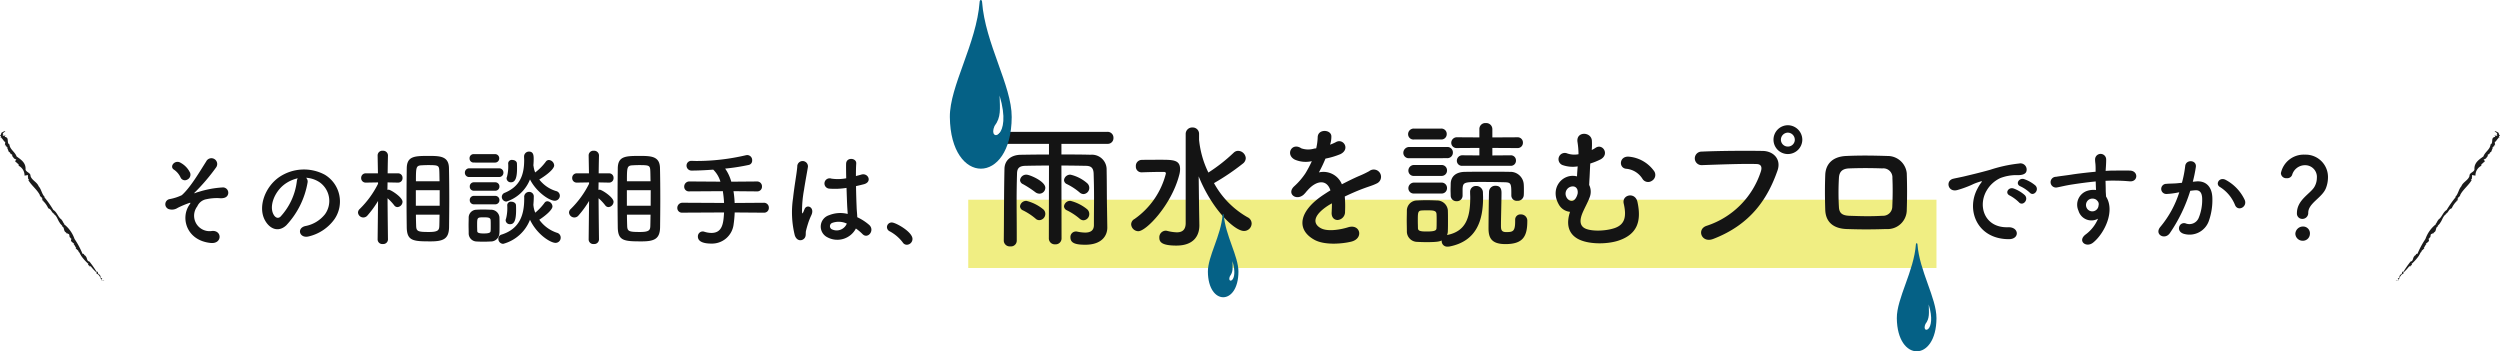 <svg xmlns="http://www.w3.org/2000/svg" width="402.794" height="56.604" viewBox="0 0 402.794 56.604">
  <g id="グループ_6573" data-name="グループ 6573" transform="translate(-482 -999.708)">
    <rect id="長方形_1462" data-name="長方形 1462" width="156" height="11" transform="translate(638 1031.885)" fill="#f0ee83"/>
    <path id="パス_37439" data-name="パス 37439" d="M7.157-9.231a.877.877,0,0,0,.476-1.1,3.584,3.584,0,0,0-1.5-1.6c-.935-.612-1.921.6-1.088,1.1A3.064,3.064,0,0,1,6.1-9.571.758.758,0,0,0,7.157-9.231ZM10.948.969c1.87.187,1.87-2.04.238-1.938a2.486,2.486,0,0,1-2.4-3.961,1.983,1.983,0,0,1,1.5-1.156,7.9,7.9,0,0,1,1.972-.17c.85.1,1.275-.153,1.428-.476a.857.857,0,0,0-.867-1.241,15.731,15.731,0,0,0-3.774.7,3.489,3.489,0,0,0-.561.187c-.068.034-.306.1-.119-.068A31.769,31.769,0,0,0,11.815-11.2a.935.935,0,1,0-1.6-.952c-1,1.564-2.533,4.2-3.927,5.423A7.675,7.675,0,0,1,4.335-6.1a.839.839,0,0,0-.187,1.6,1.662,1.662,0,0,0,1.479-.187,15.485,15.485,0,0,1,1.8-.765c.357-.119.306-.051.068.306C6.052-3.026,7.072.578,10.948.969ZM26.316-9.537a4.409,4.409,0,0,1,2.108.68,3.669,3.669,0,0,1,.935,5.2,5.267,5.267,0,0,1-3.162,1.9c-1.462.34-.935,2.057.561,1.666A7.107,7.107,0,0,0,30.906-2.89a5.031,5.031,0,0,0-1.581-7.14,7.1,7.1,0,0,0-7.344.391C19.7-8.058,18.564-4.9,19.635-2.788c.748,1.462,2.176,2.125,3.485.918a13.39,13.39,0,0,0,3.434-6.885A.85.85,0,0,0,26.316-9.537Zm-1.343.085a1.2,1.2,0,0,0-.153.527,10.214,10.214,0,0,1-2.635,5.661c-.425.374-.867.119-1.122-.374-.714-1.309.136-3.57,1.717-4.794A5.633,5.633,0,0,1,24.973-9.452ZM42.534-1.513c.051,2.142,1,2.227,3.842,2.227,2.04,0,2.941-.391,2.975-2.261.017-1.377.034-2.958.034-4.539,0-1.819-.017-3.621-.051-5.049-.051-1.9-1.479-1.921-3.315-1.921-2.3,0-3.468.068-3.485,2.023-.017,1.36-.034,3.077-.034,4.794C42.5-4.539,42.517-2.839,42.534-1.513ZM39.508.408s-.051-3.995-.068-6.647A8.363,8.363,0,0,1,40.511-5.1a.649.649,0,0,0,.527.289.883.883,0,0,0,.816-.85c0-.748-1.9-1.955-2.244-1.955a.723.723,0,0,0-.187.034c0-.374.017-.782.017-1.207l1.666.034h.017a.708.708,0,0,0,.731-.748.712.712,0,0,0-.748-.748H39.457c.017-1.53.051-2.873.051-2.873v-.017a.773.773,0,0,0-.833-.748.754.754,0,0,0-.833.748v.017l.051,2.873H35.955a.726.726,0,0,0-.765.748.722.722,0,0,0,.748.748h.017l1.955-.034v.221A15.126,15.126,0,0,1,34.952-4.5a.8.8,0,0,0-.272.561.859.859,0,0,0,.867.8.856.856,0,0,0,.646-.306A15.759,15.759,0,0,0,37.91-5.8l-.068,6.2V.425a.748.748,0,0,0,.833.714.758.758,0,0,0,.833-.714Zm4.505-9.384c0-2.244.017-2.516.9-2.567.323-.017.68-.034,1.037-.034,1.717,0,1.8.051,1.836,1.054.017.459.017.986.034,1.547Zm3.825,3.944H44v-2.5h3.842Zm-.017,1.445c-.017.595-.017,1.173-.034,1.683C47.77-1.173,47.719-.8,46.138-.8c-1.819,0-2.074-.085-2.091-1.054-.017-.51-.034-1.105-.034-1.734Zm15.113-7.939a10.331,10.331,0,0,0,.051-1.037c0-.51-.017-1.19-.748-1.19a.786.786,0,0,0-.8.8v.034c0,.187.017.374.017.544,0,2.38-.68,4.233-3.111,5.253a.713.713,0,0,0-.493.663A.758.758,0,0,0,58.6-5.7a6.109,6.109,0,0,0,3.791-3.57c1,1.989,3.094,3.434,3.978,3.434a.819.819,0,0,0,.833-.816.779.779,0,0,0-.629-.748,5.367,5.367,0,0,1-2.686-1.853c2.261-1.394,2.4-2.091,2.4-2.261a.92.92,0,0,0-.85-.884.6.6,0,0,0-.51.289,8.542,8.542,0,0,1-1.7,1.717,4.086,4.086,0,0,1-.272-1.088Zm-3.6,2.72c.748,0,.969-.884.969-2.244,0-.272,0-.544-.017-.8-.017-.357-.391-.561-.765-.561a.579.579,0,0,0-.646.578,6.8,6.8,0,0,1-.187,2.125.648.648,0,0,0-.068.289A.668.668,0,0,0,59.33-8.806Zm-2.6-3.179a.664.664,0,0,0,.7-.68.664.664,0,0,0-.7-.68h-3.4a.65.65,0,0,0-.68.68.65.65,0,0,0,.68.68Zm4.726,5.559v.272c0,2.584-.714,4.828-3.621,5.763a.7.7,0,0,0-.544.7.793.793,0,0,0,.782.8A6.42,6.42,0,0,0,62.39-2.771C63.529-.374,65.705.952,66.5.952A.826.826,0,0,0,67.337.1a.8.8,0,0,0-.629-.782,5.717,5.717,0,0,1-2.822-2.091c.9-.578,2.125-1.581,2.125-2.142a.878.878,0,0,0-.8-.833.556.556,0,0,0-.493.272A9.02,9.02,0,0,1,63.24-3.91a3.873,3.873,0,0,1-.289-1.139c0-.034-.017-.068-.017-.1C62.968-5.576,63-6,63-6.443a.73.73,0,0,0-.731-.816.8.8,0,0,0-.816.816Zm-4.08-3.23a.687.687,0,0,0,.731-.7.678.678,0,0,0-.731-.7H52.632a.687.687,0,0,0-.731.7.678.678,0,0,0,.731.7Zm-.612,2.21a.664.664,0,0,0,.7-.68.664.664,0,0,0-.7-.68h-3.4a.65.65,0,0,0-.68.68.65.65,0,0,0,.68.68Zm2.414,5.389c.561,0,.969-.391.969-2.261,0-.272,0-.544-.017-.8-.017-.357-.391-.561-.765-.561a.579.579,0,0,0-.646.578,6.919,6.919,0,0,1-.187,2.142.648.648,0,0,0-.068.289A.668.668,0,0,0,59.177-2.057Zm-2.414-3.2a.664.664,0,0,0,.7-.68.664.664,0,0,0-.7-.68h-3.4a.65.65,0,0,0-.68.68.65.65,0,0,0,.68.68Zm.7,4.624c.017-.374.017-.816.017-1.258s0-.9-.017-1.292A1.35,1.35,0,0,0,56.1-4.386c-.391-.017-.85-.034-1.292-.034-.374,0-.731.017-1.054.034a1.266,1.266,0,0,0-1.241,1.292c0,.374-.017.782-.017,1.19,0,.425.017.85.017,1.292A1.3,1.3,0,0,0,53.771.731c.34.017.731.034,1.122.034s.8-.017,1.156-.034A1.376,1.376,0,0,0,57.46-.629ZM56.049-.986c-.017.255-.153.425-1.122.425-.952,0-1.02-.187-1.037-.408,0-.255-.017-.578-.017-.884,0-1.292,0-1.309,1.088-1.309.731,0,1.054.051,1.088.459.017.238.017.561.017.867S56.066-1.224,56.049-.986Zm20.485-.527c.051,2.142,1,2.227,3.842,2.227,2.04,0,2.941-.391,2.975-2.261.017-1.377.034-2.958.034-4.539,0-1.819-.017-3.621-.051-5.049-.051-1.9-1.479-1.921-3.315-1.921-2.295,0-3.468.068-3.485,2.023-.017,1.36-.034,3.077-.034,4.794C76.5-4.539,76.517-2.839,76.534-1.513ZM73.508.408s-.051-3.995-.068-6.647A8.363,8.363,0,0,1,74.511-5.1a.649.649,0,0,0,.527.289.883.883,0,0,0,.816-.85c0-.748-1.9-1.955-2.244-1.955a.723.723,0,0,0-.187.034c0-.374.017-.782.017-1.207l1.666.034h.017a.708.708,0,0,0,.731-.748.712.712,0,0,0-.748-.748H73.457c.017-1.53.051-2.873.051-2.873v-.017a.773.773,0,0,0-.833-.748.754.754,0,0,0-.833.748v.017l.051,2.873H69.955a.726.726,0,0,0-.765.748.722.722,0,0,0,.748.748h.017l1.955-.034v.221A15.126,15.126,0,0,1,68.952-4.5a.8.8,0,0,0-.272.561.859.859,0,0,0,.867.8.856.856,0,0,0,.646-.306A15.759,15.759,0,0,0,71.91-5.8l-.068,6.2V.425a.748.748,0,0,0,.833.714.758.758,0,0,0,.833-.714Zm4.5-9.384c0-2.244.017-2.516.9-2.567.323-.017.68-.034,1.037-.034,1.717,0,1.8.051,1.836,1.054.017.459.017.986.034,1.547Zm3.825,3.944H78v-2.5h3.842Zm-.017,1.445c-.017.595-.017,1.173-.034,1.683C81.77-1.173,81.719-.8,80.138-.8c-1.819,0-2.074-.085-2.091-1.054-.017-.51-.034-1.105-.034-1.734Zm18.258-.323a.753.753,0,0,0,.8-.782.78.78,0,0,0-.8-.816l-4.709.034a16.42,16.42,0,0,0-.187-1.9l3.791.034a.753.753,0,0,0,.8-.782.78.78,0,0,0-.8-.816l-4.148.034a6.773,6.773,0,0,0-.986-2.108,33.775,33.775,0,0,0,3.842-.6.7.7,0,0,0,.51-.714.809.809,0,0,0-.782-.867,1.312,1.312,0,0,0-.255.034,34.794,34.794,0,0,1-7.956.918c-.255,0-.51-.017-.748-.017h-.017a.754.754,0,0,0-.816.765.8.8,0,0,0,.85.8c.884,0,2.125-.051,3.451-.153a4.421,4.421,0,0,1,1.156,1.938l-5-.034a.826.826,0,0,0-.833.85.747.747,0,0,0,.833.748l5.389-.034a17.17,17.17,0,0,1,.2,1.9l-6.7-.034a.826.826,0,0,0-.833.85.747.747,0,0,0,.833.748l6.7-.034c-.1,1.615-.2,3.3-2.04,3.3a3.874,3.874,0,0,1-1.122-.187.943.943,0,0,0-.289-.051.788.788,0,0,0-.765.833c0,.867,1.054,1.122,2.159,1.122a3.512,3.512,0,0,0,3.6-3.128,18.508,18.508,0,0,0,.17-1.887ZM114.9-1.36a7.83,7.83,0,0,1,1.054.884c.85.9,2.057-.578,1.088-1.462a8.117,8.117,0,0,0-1.921-1.241c-.017-.544-.085-1.1-.1-1.53-.034-.833-.085-2.159-.1-3.485.408-.085.816-.187,1.224-.289,1.462-.357.731-1.9-.374-1.564-.272.085-.578.153-.867.238,0-.833.017-1.547.051-2.023.068-.918-1.6-1.071-1.632.034-.017.527,0,1.394.017,2.346a7.138,7.138,0,0,1-2.4.051.832.832,0,1,0-.34,1.615,11.682,11.682,0,0,0,2.788-.119c.051,1.343.085,2.652.136,3.349.017.323.051.578.051.85a4.834,4.834,0,0,0-2.992.2,1.924,1.924,0,0,0-.255,3.57A3.376,3.376,0,0,0,114.9-1.36ZM106.539.289c.425-.408.2-.884.34-1.36.068-.272.17-.646.306-1.071a10.4,10.4,0,0,1,.527-1.343c.612-1.275-.68-1.853-1.071-1.037-.034.085-.153.391-.2.493-.17.34-.187.289-.221-.017a18.923,18.923,0,0,1,.323-3.553c.221-1.445.51-2.924.629-3.689a.861.861,0,1,0-1.717-.034c-.085,1.105-.459,3.009-.68,5.066a15.378,15.378,0,0,0,.272,5.967C105.332.629,106.1.7,106.539.289Zm6.9-2.448a1.764,1.764,0,0,1-2.465.9.568.568,0,0,1,.1-1,3.068,3.068,0,0,1,2.346.1ZM123.1,1.258a.94.94,0,0,0,.918-.935c0-1.156-2.72-2.652-3.315-2.652a.756.756,0,0,0-.8.748.765.765,0,0,0,.459.68A6.489,6.489,0,0,1,122.451.884.774.774,0,0,0,123.1,1.258Zm28.479-8.166a.989.989,0,0,0,.924-.99,1,1,0,0,0-.352-.77,6.243,6.243,0,0,0-2.662-1.364.991.991,0,0,0-1.056.88.737.737,0,0,0,.462.638,9.725,9.725,0,0,1,2.024,1.32A.977.977,0,0,0,151.576-6.908Zm3.784,2.464c-.044-2.332-.022-4.048-.066-6.38a2.37,2.37,0,0,0-2.574-2.42c-1.518-.044-3.124-.044-4.708-.044V-15h7.414a.916.916,0,0,0,.968-.946.94.94,0,0,0-.968-.99h-16.72a.981.981,0,0,0-1.012,1.012.926.926,0,0,0,1.012.924h7.3v1.716c-1.562,0-3.1.022-4.532.044-1.628.022-2.618.924-2.64,2.266-.088,4.07-.066,7.744-.11,11.594V.638a.956.956,0,0,0,1.056.88.926.926,0,0,0,1.034-.9V-.726c0-1.738-.022-3.388-.022-5.082,0-1.43.022-2.882.066-4.422.022-.814.33-1.21,1.364-1.232,1.166-.022,2.464-.044,3.784-.044L145.988.22a.951.951,0,0,0,1.034.968A.945.945,0,0,0,148.034.22l-.022-11.726c1.32,0,2.618.022,3.828.044.792,0,1.32.176,1.364,1.232.044,1.342.066,2.574.066,3.806,0,1.452-.022,2.9-.022,4.51,0,.88-.55,1.21-1.43,1.21a6.936,6.936,0,0,1-1.254-.154.748.748,0,0,0-.22-.022.884.884,0,0,0-.88.946c0,.946.858,1.188,2.4,1.188,2.618,0,3.542-1.43,3.542-2.75V-1.54Zm-3.784,1.76A.994.994,0,0,0,152.5-3.7a1,1,0,0,0-.352-.77,6.922,6.922,0,0,0-2.662-1.342.991.991,0,0,0-1.056.88.737.737,0,0,0,.462.638,9.725,9.725,0,0,1,2.024,1.32A.977.977,0,0,0,151.576-2.684Zm-7.106-4.29a.953.953,0,0,0,.946-.946c0-1.056-2.53-2.112-3.014-2.112a.991.991,0,0,0-1.056.88.737.737,0,0,0,.462.638,16.144,16.144,0,0,1,2.024,1.32A1.116,1.116,0,0,0,144.47-6.974Zm0,4.268a1.013,1.013,0,0,0,.946-1.012.958.958,0,0,0-.352-.748A6.923,6.923,0,0,0,142.4-5.808a.991.991,0,0,0-1.056.88.737.737,0,0,0,.462.638,9.725,9.725,0,0,1,2.024,1.32A.864.864,0,0,0,144.47-2.706Zm23.562.462c0,1.144-.594,1.5-1.43,1.5a7.113,7.113,0,0,1-1.584-.242.9.9,0,0,0-.242-.022,1.059,1.059,0,0,0-.99,1.122c0,.682.352,1.276,2.75,1.276,2.838,0,3.7-1.65,3.7-3.234v-.044l-.044-2.618-.066-5.258c2.156,5.368,5.786,8.8,7.3,8.8a1.225,1.225,0,0,0,1.232-1.21,1.125,1.125,0,0,0-.682-1.012,14.1,14.1,0,0,1-5.39-5.5.081.081,0,0,0,.066-.022,37.181,37.181,0,0,0,4.576-3.1,1.138,1.138,0,0,0,.484-.9,1.265,1.265,0,0,0-1.232-1.166,1.037,1.037,0,0,0-.7.286,26.8,26.8,0,0,1-4.092,3.212,15.426,15.426,0,0,1-1.5-5.28v-.924a1.014,1.014,0,0,0-1.056-1.056,1.038,1.038,0,0,0-1.1,1.056ZM160.4-.924c1.276,0,5.324-4.224,6.578-9a3.541,3.541,0,0,0,.154-1.012c0-1.474-1.122-1.5-3.08-1.5-1.122,0-2.464,0-3.146.022a.963.963,0,0,0-.9,1.034.906.906,0,0,0,.9.968h.044c.682-.022,2.046-.066,3.08-.066h.462c.2,0,.352.044.352.264A12.753,12.753,0,0,1,159.8-2.9a1,1,0,0,0-.55.858A1.176,1.176,0,0,0,160.4-.924ZM191.33-14.96a4.159,4.159,0,0,0,.176-1.276c-.044-1.078-2.112-1.21-2.2.11a9.178,9.178,0,0,1-.242,1.848c-.11.022-.242.022-.33.044a3.383,3.383,0,0,1-2.068-.044c-1.54-1.034-2.618,1.034-1.034,1.826a4.443,4.443,0,0,0,2.728.242,18.342,18.342,0,0,1-1.034,1.958,10.981,10.981,0,0,1-1.782,2.068c-1.32,1.188.286,2.442,1.5,1.364a4.819,4.819,0,0,0,.506-.572l.088-.088c1.43-1.65,3.124-1.87,3.718-.022-.418.242-.77.484-1.078.682-3.982,2.618-4.51,5.588-1.54,7.26,1.716.968,4.708.638,6.006.308,2.024-.528,1.408-2.9-.528-2.31-1.034.33-3.19.77-4.356.176-1.232-.616-1.562-1.936,1.166-3.7.176-.11.374-.22.572-.33,0,.462-.022.968-.044,1.43-.066.858.44,1.276.99,1.254a1.3,1.3,0,0,0,1.166-1.364,17.578,17.578,0,0,0-.044-2.42c.88-.418,1.87-.858,2.794-1.21,1.166-.44,1.672-.55,2.376-.9A1.173,1.173,0,1,0,197.6-10.6a16.9,16.9,0,0,1-1.716.814c-.858.374-1.782.836-2.684,1.3a3.206,3.206,0,0,0-3.7-1.914,22.447,22.447,0,0,0,1.056-2.222,12.373,12.373,0,0,0,2.42-.726c1.628-.814.44-2.64-.77-1.914a7.739,7.739,0,0,1-.924.4Zm29.04,3.5a.824.824,0,0,0,.88-.858.819.819,0,0,0-.88-.836l-2.926.022v-1.21l4.026.022a.847.847,0,0,0,.9-.88.842.842,0,0,0-.9-.858l-4.026.022V-17.38a.982.982,0,0,0-1.056-.968.951.951,0,0,0-1.034.968v1.342l-3.586-.022a.9.9,0,0,0-.946.9.853.853,0,0,0,.946.836l3.586-.022v1.21l-2.706-.022a.879.879,0,0,0-.924.88.818.818,0,0,0,.924.814Zm-7.722,4.8v-1.1c.066-1.1.286-1.1,3.3-1.1,1.21,0,2.508.022,3.41.044,1.144.022,1.144.2,1.144,2.112v.044a.868.868,0,0,0,.968.836.971.971,0,0,0,1.034-.88c.022-.264.022-.55.022-.858,0-.286,0-.594-.022-.88a2.151,2.151,0,0,0-2.244-2.046c-.99-.022-2.024-.022-3.08-.022-1.43,0-2.86,0-4.136.022-1.518.022-2.266.77-2.31,1.892,0,.352-.022.7-.022,1.034,0,.308.022.616.022.9a.906.906,0,0,0,.968.9.9.9,0,0,0,.946-.88Zm-3.454-9.042a.86.86,0,0,0,.9-.88.86.86,0,0,0-.9-.88h-4.378a.906.906,0,0,0-.946.924.853.853,0,0,0,.946.836Zm11.924,12.98v.22c0,1.628-.374,1.716-1.452,1.716-.792,0-.836-.44-.836-1.056,0-1.1.088-4.026.088-5.214,0-.374,0-1.188-.946-1.188a.994.994,0,0,0-1.056.858c-.044.682-.088,5.126-.088,6.006,0,1.54.484,2.53,2.728,2.53,2.86,0,3.52-1.276,3.52-3.718A1.008,1.008,0,0,0,222.02-3.63a.835.835,0,0,0-.9.88ZM210.14-12.694a.889.889,0,0,0,.946-.9.877.877,0,0,0-.946-.9h-6.05a.949.949,0,0,0-.99.946.872.872,0,0,0,.99.858Zm-.9,2.86a.86.86,0,0,0,.9-.88.86.86,0,0,0-.9-.88H204.86a.906.906,0,0,0-.946.924.853.853,0,0,0,.946.836Zm0,2.838a.86.86,0,0,0,.9-.88.86.86,0,0,0-.9-.88H204.86a.906.906,0,0,0-.946.924A.853.853,0,0,0,204.86-7Zm.044,7.568V.66a.877.877,0,0,0,.946.9,1.559,1.559,0,0,0,.308-.022c4.488-.88,5.412-4.378,5.412-7.9,0-.286-.022-.55-.022-.814a1.057,1.057,0,0,0-1.1-1.034.921.921,0,0,0-.968.968v.044c0,.286.022.572.022.836,0,3.234-.682,5.456-3.74,6.05a1.607,1.607,0,0,0,.132-.66c.022-.484.022-1.056.022-1.65s0-1.188-.022-1.694a1.747,1.747,0,0,0-1.76-1.562c-.506-.022-1.1-.044-1.716-.044-.506,0-1.034.022-1.518.044A1.638,1.638,0,0,0,203.672-4.2c0,.484-.022,1.012-.022,1.562s.022,1.122.022,1.694A1.677,1.677,0,0,0,205.3.792c.44.022.99.044,1.54.044C208.71.836,208.974.7,209.282.572Zm-.836-2c-.022.352-.2.55-1.562.55-.99,0-1.408-.066-1.43-.528,0-.33-.022-.748-.022-1.166,0-1.32,0-1.65.616-1.694.33-.022.594-.022.858-.022,1.012,0,1.5.022,1.54.594.022.308.022.726.022,1.144C208.468-2.156,208.468-1.738,208.446-1.43ZM243.14-9.042a1.092,1.092,0,0,0,.4-1.518,5.589,5.589,0,0,0-4.114-2.376c-1.584-.11-1.672,1.914-.33,1.958a3.449,3.449,0,0,1,2.53,1.606A1.064,1.064,0,0,0,243.14-9.042ZM229.962-4.048c-.66,2-.242,3.454,1.144,4.29,1.65.99,4.774.968,6.644.352,3.036-1.012,3.74-3.1,3.08-6.2-.352-1.716-2.552-1.21-2.222.22.484,2.09.2,3.388-1.474,3.96-1.562.528-3.96.55-4.884-.022-.814-.506-.682-1.474-.264-2.464.352-.814.88-1.76,1.122-2.442a2.441,2.441,0,0,0-.066-2.024c.022-.462.044-.924.066-1.232.044-.814.066-1.518.11-2.222a10.415,10.415,0,0,0,1.694-.682c1.452-.836.286-2.6-.836-1.848a4.1,4.1,0,0,1-.616.352,11.386,11.386,0,0,0,.022-1.474c-.066-1.474-2.508-1.584-2.332.11a13,13,0,0,1,.176,2.046,3.518,3.518,0,0,1-1.826-.132,1.011,1.011,0,0,0-.77,1.87,4.945,4.945,0,0,0,2.464.22c-.044.528-.088,1.078-.11,1.606-.132-.022-.242-.044-.374-.066-2.156-.242-4.048,2.112-2.508,4.686A2.3,2.3,0,0,0,229.962-4.048Zm1.232-2.97a3.393,3.393,0,0,1-.11.374c-.572,1.43-1.518.7-1.716.2a1.168,1.168,0,0,1,1.144-1.694.709.709,0,0,1,.594.44l.022.022a1.465,1.465,0,0,1,.066.638Zm36.19-8.646A2.347,2.347,0,0,0,265.052-18a2.329,2.329,0,0,0-2.31,2.332,2.31,2.31,0,0,0,2.31,2.31A2.329,2.329,0,0,0,267.384-15.664ZM253,.33c6.16-2.354,8.844-6.622,10.384-11.022.638-1.8-.616-3.146-2.4-3.168-2.794-.044-6.908-.022-9.812.11a1.09,1.09,0,1,0,.044,2.178c3.168-.11,6.644-.242,8.8-.176.814.022.88.572.7,1.166A13.613,13.613,0,0,1,251.984-1.8C250.312-1.276,251.126,1.034,253,.33Zm13.178-15.994a1.108,1.108,0,0,1-1.122,1.1,1.108,1.108,0,0,1-1.122-1.1,1.146,1.146,0,0,1,1.122-1.144A1.146,1.146,0,0,1,266.174-15.664ZM284.214-4.4c.066-1.892.066-3.85,0-5.852a3.09,3.09,0,0,0-3.124-2.794c-2.134-.066-4.18-.11-6.644,0-2.31.11-3.3,1.408-3.366,3.036-.066,1.892-.066,3.476,0,5.654.066,1.848,1.188,2.992,3.432,3.08,2.134.066,3.652.088,6.38,0A3.094,3.094,0,0,0,284.214-4.4Zm-2.332-.484A1.488,1.488,0,0,1,280.3-3.41c-2,.11-3.322.066-5.324,0-1.21-.044-1.65-.462-1.694-1.43a40.833,40.833,0,0,1,0-4.642c.044-.9.418-1.518,1.65-1.562,1.716-.066,3.454-.066,5.346,0A1.459,1.459,0,0,1,281.9-9.5C281.97-8.03,281.948-6.336,281.882-4.884ZM304.031-7.14c.612.68,1.615-.442.9-1.156a5.641,5.641,0,0,0-1.8-1.02c-.833-.272-1.5.816-.578,1.173A5.969,5.969,0,0,1,304.031-7.14ZM302.28-5.593c.6.7,1.649-.391.952-1.139A5.551,5.551,0,0,0,301.447-7.8c-.833-.306-1.513.748-.612,1.139A6.509,6.509,0,0,1,302.28-5.593ZM300.648.357c1.8.017,1.683-1.989-.1-1.921C296.738-1.428,295.6-5,297.1-7.5a4.947,4.947,0,0,1,2.193-1.989,7.206,7.206,0,0,1,2.516-.476c1.19.068,1.564-.272,1.666-.561a1,1,0,0,0-1.156-1.309,22.746,22.746,0,0,0-4.624,1c-1.734.493-3.23.833-4.063,1.037-.544.136-1.53.323-1.887.408-1.36.289-.9,2.244.6,1.836a16.127,16.127,0,0,0,1.53-.51c1.156-.442.867-.442,2.142-.85.323-.1.408-.119.136.238a5.872,5.872,0,0,0-.544.884C293.746-4.369,295.514.34,300.648.357Zm14.382-3.3a6.036,6.036,0,0,1-1.938,2.5c-1.479,1.054,0,2.261,1.139,1.36,1.8-1.445,3.6-5.049,2.091-7.429-.017-.374-.051-.731-.051-.969,0-.493-.017-1.02-.034-1.564.442-.017.85-.034,1.241-.034,1.054.017,1.462.017,2.669.119,1.36.1,1.428-1.7,0-1.734-1.156-.017-1.751,0-2.584,0-.374,0-.816.017-1.309.051,0-.085.017-.17.017-.255.034-.459.085-1.241.068-1.632a.893.893,0,0,0-1.785.051c0,.544.1.612.085,1.666v.306c-1.5.136-3.026.323-3.876.459-.714.119-1.819.238-2.5.357a.865.865,0,1,0,.136,1.717c.51-.085,1.309-.306,2.533-.493.884-.136,2.3-.34,3.723-.476.017.493.034,1,.051,1.377a3.368,3.368,0,0,0-1.462.153,2.348,2.348,0,0,0-1.36,3.2A2.172,2.172,0,0,0,315.03-2.941Zm-.017-2.771a.768.768,0,0,1,.1.646,1.011,1.011,0,0,1-1.955.289,1.042,1.042,0,0,1,.493-1.292A1.108,1.108,0,0,1,314.741-6,2.191,2.191,0,0,1,315.013-5.712Zm23.664-.221a7.048,7.048,0,0,0-3.026-3.23c-1.054-.612-1.8.663-.969,1.122a6.1,6.1,0,0,1,2.431,2.924C337.572-4.063,339.1-4.811,338.677-5.933ZM330.3-8.891a22.4,22.4,0,0,0,.493-2.4c.136-1.139-1.6-1.241-1.717-.136a18.146,18.146,0,0,1-.527,2.7l-.85.085c-.612.051-1.139.034-1.666.085a.817.817,0,1,0,.051,1.632,11.533,11.533,0,0,0,1.836-.238l.2-.034a16.4,16.4,0,0,1-3.009,5.525C324.006-.425,325.774.561,326.59-.6a25.05,25.05,0,0,0,3.3-6.834c.272-.034.527-.068.782-.085.782-.068,1.139.425,1.139,1.462a7.588,7.588,0,0,1-.544,2.941,1.625,1.625,0,0,1-2.159.918c-1.037-.255-1.581,1.309-.238,1.7a3.3,3.3,0,0,0,4-2.04,10.125,10.125,0,0,0,.578-3.791c-.068-1.9-1.156-2.737-2.584-2.618Zm17.646,5.984a.946.946,0,0,0,.952-.986c0-1.547,2.227-2.414,2.839-3.944a4.733,4.733,0,0,0,.34-1.7,3.6,3.6,0,0,0-3.74-3.723,3.748,3.748,0,0,0-3.842,2.975.844.844,0,0,0,.935.816.834.834,0,0,0,.867-.51,2.165,2.165,0,0,1,2.057-1.581A1.89,1.89,0,0,1,350.288-9.5a2.911,2.911,0,0,1-.374,1.394C349.3-6.987,347.075-6,347.075-3.842A.858.858,0,0,0,347.942-2.907Zm1.224,2.4a1.1,1.1,0,0,0-1.173-1.173A1.228,1.228,0,0,0,346.82-.51,1.178,1.178,0,0,0,347.993.612,1.131,1.131,0,0,0,349.166-.51Z" transform="translate(505 1037.885)" fill="#141414"/>
    <g id="グループ_1574" data-name="グループ 1574" transform="translate(-533.444 916.751)">
      <path id="パス_2389" data-name="パス 2389" d="M1030.229,125.32l.028-.035-.118.035Z" transform="translate(1.981 2.857)" fill="#1b1b1b"/>
      <path id="パス_2390" data-name="パス 2390" d="M1029.92,125.277c-.015.018-.047.034-.06.052l.356-.068C1030.344,125.105,1029.835,125.38,1029.92,125.277Z" transform="translate(1.943 2.847)" fill="#1b1b1b"/>
      <path id="パス_2391" data-name="パス 2391" d="M1029.938,125.228c.036-.087-.108-.019-.16,0C1029.891,125.176,1029.8,125.331,1029.938,125.228Z" transform="translate(1.932 2.844)" fill="#1b1b1b"/>
      <path id="パス_2392" data-name="パス 2392" d="M1027.617,121.805a.034.034,0,0,0,.018.008C1027.634,121.8,1027.627,121.8,1027.617,121.805Z" transform="translate(1.641 2.388)" fill="#1b1b1b"/>
      <path id="パス_2393" data-name="パス 2393" d="M1028.142,123.461l-.112.058c.312.069.26.409.473.557l-.045.01a7.512,7.512,0,0,0,1.185,1.354c-.016,0-.049.017-.067.017.053,0,.139-.017.147.017a.083.083,0,0,1-.071.022c-.1.221.317.244.225.4.039.018.12-.016.165-.068a6.9,6.9,0,0,0,1.012,1.088.229.229,0,0,1-.12.1c.508.163.632.6.816.984.083-.035.056-.087.155-.1.019-.175-.318-.09-.25-.281l.081-.033c0-.106-.192.1-.15-.036.041-.069.1-.052.093-.069-.133-.141-.177-.35-.449-.387.133-.138-.106-.175,0-.331-.087,0-.1-.052-.212,0a16.739,16.739,0,0,0-1.163-1.667c-.477-.072-.325-.626-.632-.879a.082.082,0,0,1,.031-.019.55.55,0,0,1-.319-.333l-.2-.022a13.333,13.333,0,0,0-1.282-2.385,5.158,5.158,0,0,0-1.7-2.383c.03-.018.041-.035.068-.022-.218-.2-.253-.493-.463-.68l.03-.018c-.615-.4-.73-1.2-1.352-1.567a17.286,17.286,0,0,0-1.449-2.064l.061-.037c-.491-.48-.526-1.228-.985-1.726-.238-.665-1.112-.962-1.307-1.661.06-.55-.876-.613-.791-1.148.009-.992-.723-1.473-1.449-1.988-.251-.746-1.086-1.112-1.154-1.948-.405-.154-.136-.79-.41-1.076l-.067.059c.149-.263-.485-.057-.2-.347l.023,0c.129-.172-.494.115-.315-.054l-.091.044c-.073-.059.09-.07.085-.15-.025-.015-.158.091-.14.014.337-.233-.194-.135.188-.39.026.041.108-.162.249-.121.021-.052-.079-.166-.235-.049-.181.1-.364.151-.448.315l.136-.067a1.035,1.035,0,0,1-.14.132c.048.11-.127.243-.157.364l.014-.009c.183-.049.137.077.141.129l-.06.061c-.132.119.362-.073.09.061a2.888,2.888,0,0,1,.494.623c.116-.031.1.179.256.009a.37.37,0,0,0-.068.456c-.022.01-.047.022-.044.007-.2.3.346-.019.086.312.247-.136.059.256.379.14a.446.446,0,0,1-.133.107c.127.209.189.491.292.672.3.014.14.421.51.363.008.145,0,.394.21.466l-.044.009a.7.7,0,0,0,.53.352c-.243.227-.141.264-.182.393.2.03.308.278.533.373-.109.108.144.106-.033.233a1.722,1.722,0,0,1,.983,1.6h-.018c.144,0,.417-.068.59-.086-.011.017-.043.036-.051.022.094.07-.03.275.065.346a.124.124,0,0,1-.07.023c.138.034-.03.275.179.285l-.045.037.111.022c-.062.037-.155.094-.158.047.457.835,1.307,1.454,1.793,2.3l-.077.008.205.091a.131.131,0,0,1-.069.023c.028.269.336.368.438.581-.031.018-.109.027-.124.076.26.039-.063.374.328.224a.277.277,0,0,1-.124.075,3.6,3.6,0,0,1,.851,1.2c.532.138.5.7.974.9l-.064.039c.515.317.6.952.95,1.4.1.213.262.3.4.495l-.075.054c.512.143.191.873.74,1.01l-.12.044c.2-.052.079.247.345.045l-.046.117c.523,0,.109.54.537.674l-.078.024c.1.044.2.107.176.2-.015,0-.032.015-.061.008-.105.411.358.491.513.752l-.142.051c.225.028.236.342.407.46l-.065.028.135.028-.116.078C1027.765,123.133,1028,123.265,1028.142,123.461Z" transform="translate(0.001)" fill="#1b1b1b"/>
      <path id="パス_2394" data-name="パス 2394" d="M1027.966,122.954l0,0C1027.954,122.95,1027.958,122.952,1027.966,122.954Z" transform="translate(1.687 2.542)" fill="#1b1b1b"/>
      <path id="パス_2395" data-name="パス 2395" d="M1015.45,104.833a.131.131,0,0,1,.007-.041C1015.434,104.809,1015.45,104.822,1015.45,104.833Z" transform="translate(0 0.094)" fill="#1b1b1b"/>
    </g>
    <g id="グループ_1575" data-name="グループ 1575" transform="translate(868 1020.842)">
      <path id="パス_2389-2" data-name="パス 2389" d="M1030.167,125.32l-.028-.035.118.035Z" transform="translate(-1030.139 -101.234)" fill="#1b1b1b"/>
      <path id="パス_2390-2" data-name="パス 2390" d="M1030.177,125.277c.015.018.047.034.06.052l-.356-.068C1029.753,125.105,1030.262,125.38,1030.177,125.277Z" transform="translate(-1029.802 -101.244)" fill="#1b1b1b"/>
      <path id="パス_2391-2" data-name="パス 2391" d="M1029.784,125.228c-.036-.087.108-.019.16,0C1029.83,125.176,1029.921,125.331,1029.784,125.228Z" transform="translate(-1029.416 -101.247)" fill="#1b1b1b"/>
      <path id="パス_2392-2" data-name="パス 2392" d="M1027.635,121.805a.034.034,0,0,1-.018.008C1027.618,121.8,1027.625,121.8,1027.635,121.805Z" transform="translate(-1024.655 -101.703)" fill="#1b1b1b"/>
      <path id="パス_2393-2" data-name="パス 2393" d="M1019.218,123.461l.112.058c-.312.069-.26.409-.473.557l.045.01a7.512,7.512,0,0,1-1.185,1.354c.016,0,.049.017.067.017-.053,0-.139-.017-.147.017a.083.083,0,0,0,.071.022c.1.221-.317.244-.225.4-.039.018-.12-.016-.165-.068a6.9,6.9,0,0,1-1.012,1.088.229.229,0,0,0,.12.1c-.508.163-.632.6-.816.984-.083-.035-.056-.087-.155-.1-.019-.175.318-.09.25-.281l-.081-.033c0-.106.192.1.15-.036-.041-.069-.1-.052-.093-.069.133-.141.177-.35.449-.387-.133-.138.106-.175,0-.331.087,0,.1-.052.212,0a16.739,16.739,0,0,1,1.163-1.667c.477-.072.325-.626.632-.879a.082.082,0,0,0-.031-.019.55.55,0,0,0,.319-.333l.2-.022a13.333,13.333,0,0,1,1.282-2.385,5.158,5.158,0,0,1,1.7-2.383c-.03-.018-.041-.035-.068-.022.218-.2.253-.493.463-.68l-.03-.018c.615-.4.73-1.2,1.352-1.567a17.285,17.285,0,0,1,1.449-2.064l-.061-.037c.491-.48.527-1.228.985-1.726.238-.665,1.112-.962,1.307-1.661-.06-.55.876-.613.791-1.148-.009-.992.723-1.473,1.449-1.988.251-.746,1.086-1.112,1.154-1.948.405-.154.136-.79.41-1.076l.067.059c-.149-.263.485-.057.2-.347l-.023,0c-.129-.172.494.115.315-.054l.091.044c.073-.059-.09-.07-.085-.15.025-.015.158.091.139.014-.337-.233.194-.135-.188-.39-.026.041-.108-.162-.249-.121-.021-.052.079-.166.235-.049.18.1.364.151.448.315l-.136-.067a1.027,1.027,0,0,0,.14.132c-.048.11.127.243.156.364l-.013-.009c-.183-.049-.137.077-.141.129l.06.061c.132.119-.362-.073-.09.061a2.892,2.892,0,0,0-.494.623c-.116-.031-.1.179-.256.009a.37.37,0,0,1,.068.456c.021.01.046.022.044.007.2.3-.346-.019-.086.312-.248-.136-.059.256-.379.14a.447.447,0,0,0,.133.107c-.127.209-.189.491-.292.672-.3.014-.14.421-.51.363-.008.145,0,.394-.21.466l.044.009a.7.7,0,0,1-.53.352c.243.227.141.264.182.393-.2.03-.308.278-.533.373.109.108-.144.106.033.233a1.722,1.722,0,0,0-.983,1.6h.018c-.144,0-.417-.068-.59-.086.011.017.043.036.051.022-.094.07.03.275-.065.346a.124.124,0,0,0,.07.023c-.138.034.03.275-.179.285l.045.037-.111.022c.062.037.155.094.158.047-.458.835-1.307,1.454-1.793,2.3l.077.008-.206.091a.131.131,0,0,0,.069.023c-.028.269-.336.368-.438.581.031.018.109.027.124.076-.26.039.063.374-.328.224a.276.276,0,0,0,.124.075,3.6,3.6,0,0,0-.851,1.2c-.532.138-.5.7-.974.9l.064.039c-.515.317-.6.952-.95,1.4-.1.213-.262.3-.4.495l.075.054c-.512.143-.191.873-.74,1.01l.12.044c-.2-.052-.079.247-.345.045l.046.117c-.523,0-.109.54-.537.674l.078.024c-.1.044-.2.107-.176.2.015,0,.032.015.061.008.105.411-.358.491-.513.752l.142.051c-.225.028-.236.342-.407.46l.065.028-.135.028.116.078C1019.594,123.133,1019.364,123.265,1019.218,123.461Z" transform="translate(-1015.123 -104.091)" fill="#1b1b1b"/>
      <path id="パス_2394-2" data-name="パス 2394" d="M1027.961,122.954l0,0C1027.973,122.95,1027.969,122.952,1027.961,122.954Z" transform="translate(-1025.376 -101.549)" fill="#1b1b1b"/>
      <path id="パス_2395-2" data-name="パス 2395" d="M1015.451,104.833a.131.131,0,0,0-.007-.041C1015.467,104.809,1015.451,104.822,1015.451,104.833Z" transform="translate(-998.662 -103.997)" fill="#1b1b1b"/>
    </g>
    <g id="グループ_1576" data-name="グループ 1576" transform="translate(635.038 999.708)">
      <path id="パス_2165" data-name="パス 2165" d="M547.354,461.156c-.041-4.974,4.3-11.809,4.8-18.576.021-.372.369-.372.389,0,.492,6.733,4.8,13.534,4.777,18.576C557.274,472.252,547.456,472.252,547.354,461.156Zm8.014-3.451c.062,2.132.267,3.485-.82,4.905C553.4,465.249,557.48,464.708,555.368,457.7Z" transform="translate(-547.354 -442.301)" fill="#056186"/>
    </g>
    <g id="グループ_1577" data-name="グループ 1577" transform="translate(787.612 1038.885)">
      <path id="パス_2165-2" data-name="パス 2165" d="M547.354,454.391c-.026-3.189,2.76-7.572,3.075-11.911.013-.238.237-.238.249,0,.315,4.317,3.076,8.678,3.063,11.911C553.715,461.506,547.419,461.506,547.354,454.391Zm5.138-2.213c.04,1.367.171,2.234-.526,3.145C551.231,457.016,553.847,456.669,552.492,452.178Z" transform="translate(-547.354 -442.301)" fill="#056186"/>
    </g>
    <g id="グループ_1578" data-name="グループ 1578" transform="translate(676.612 1034.172)">
      <path id="パス_2165-3" data-name="パス 2165" d="M547.354,451.616c-.02-2.457,2.126-5.834,2.37-9.177.01-.184.182-.184.192,0,.243,3.326,2.37,6.686,2.36,9.177C552.255,457.1,547.4,457.1,547.354,451.616Zm3.959-1.705c.031,1.053.132,1.721-.405,2.423C550.341,453.638,552.356,453.371,551.313,449.911Z" transform="translate(-547.354 -442.301)" fill="#056186"/>
    </g>
  </g>
</svg>
